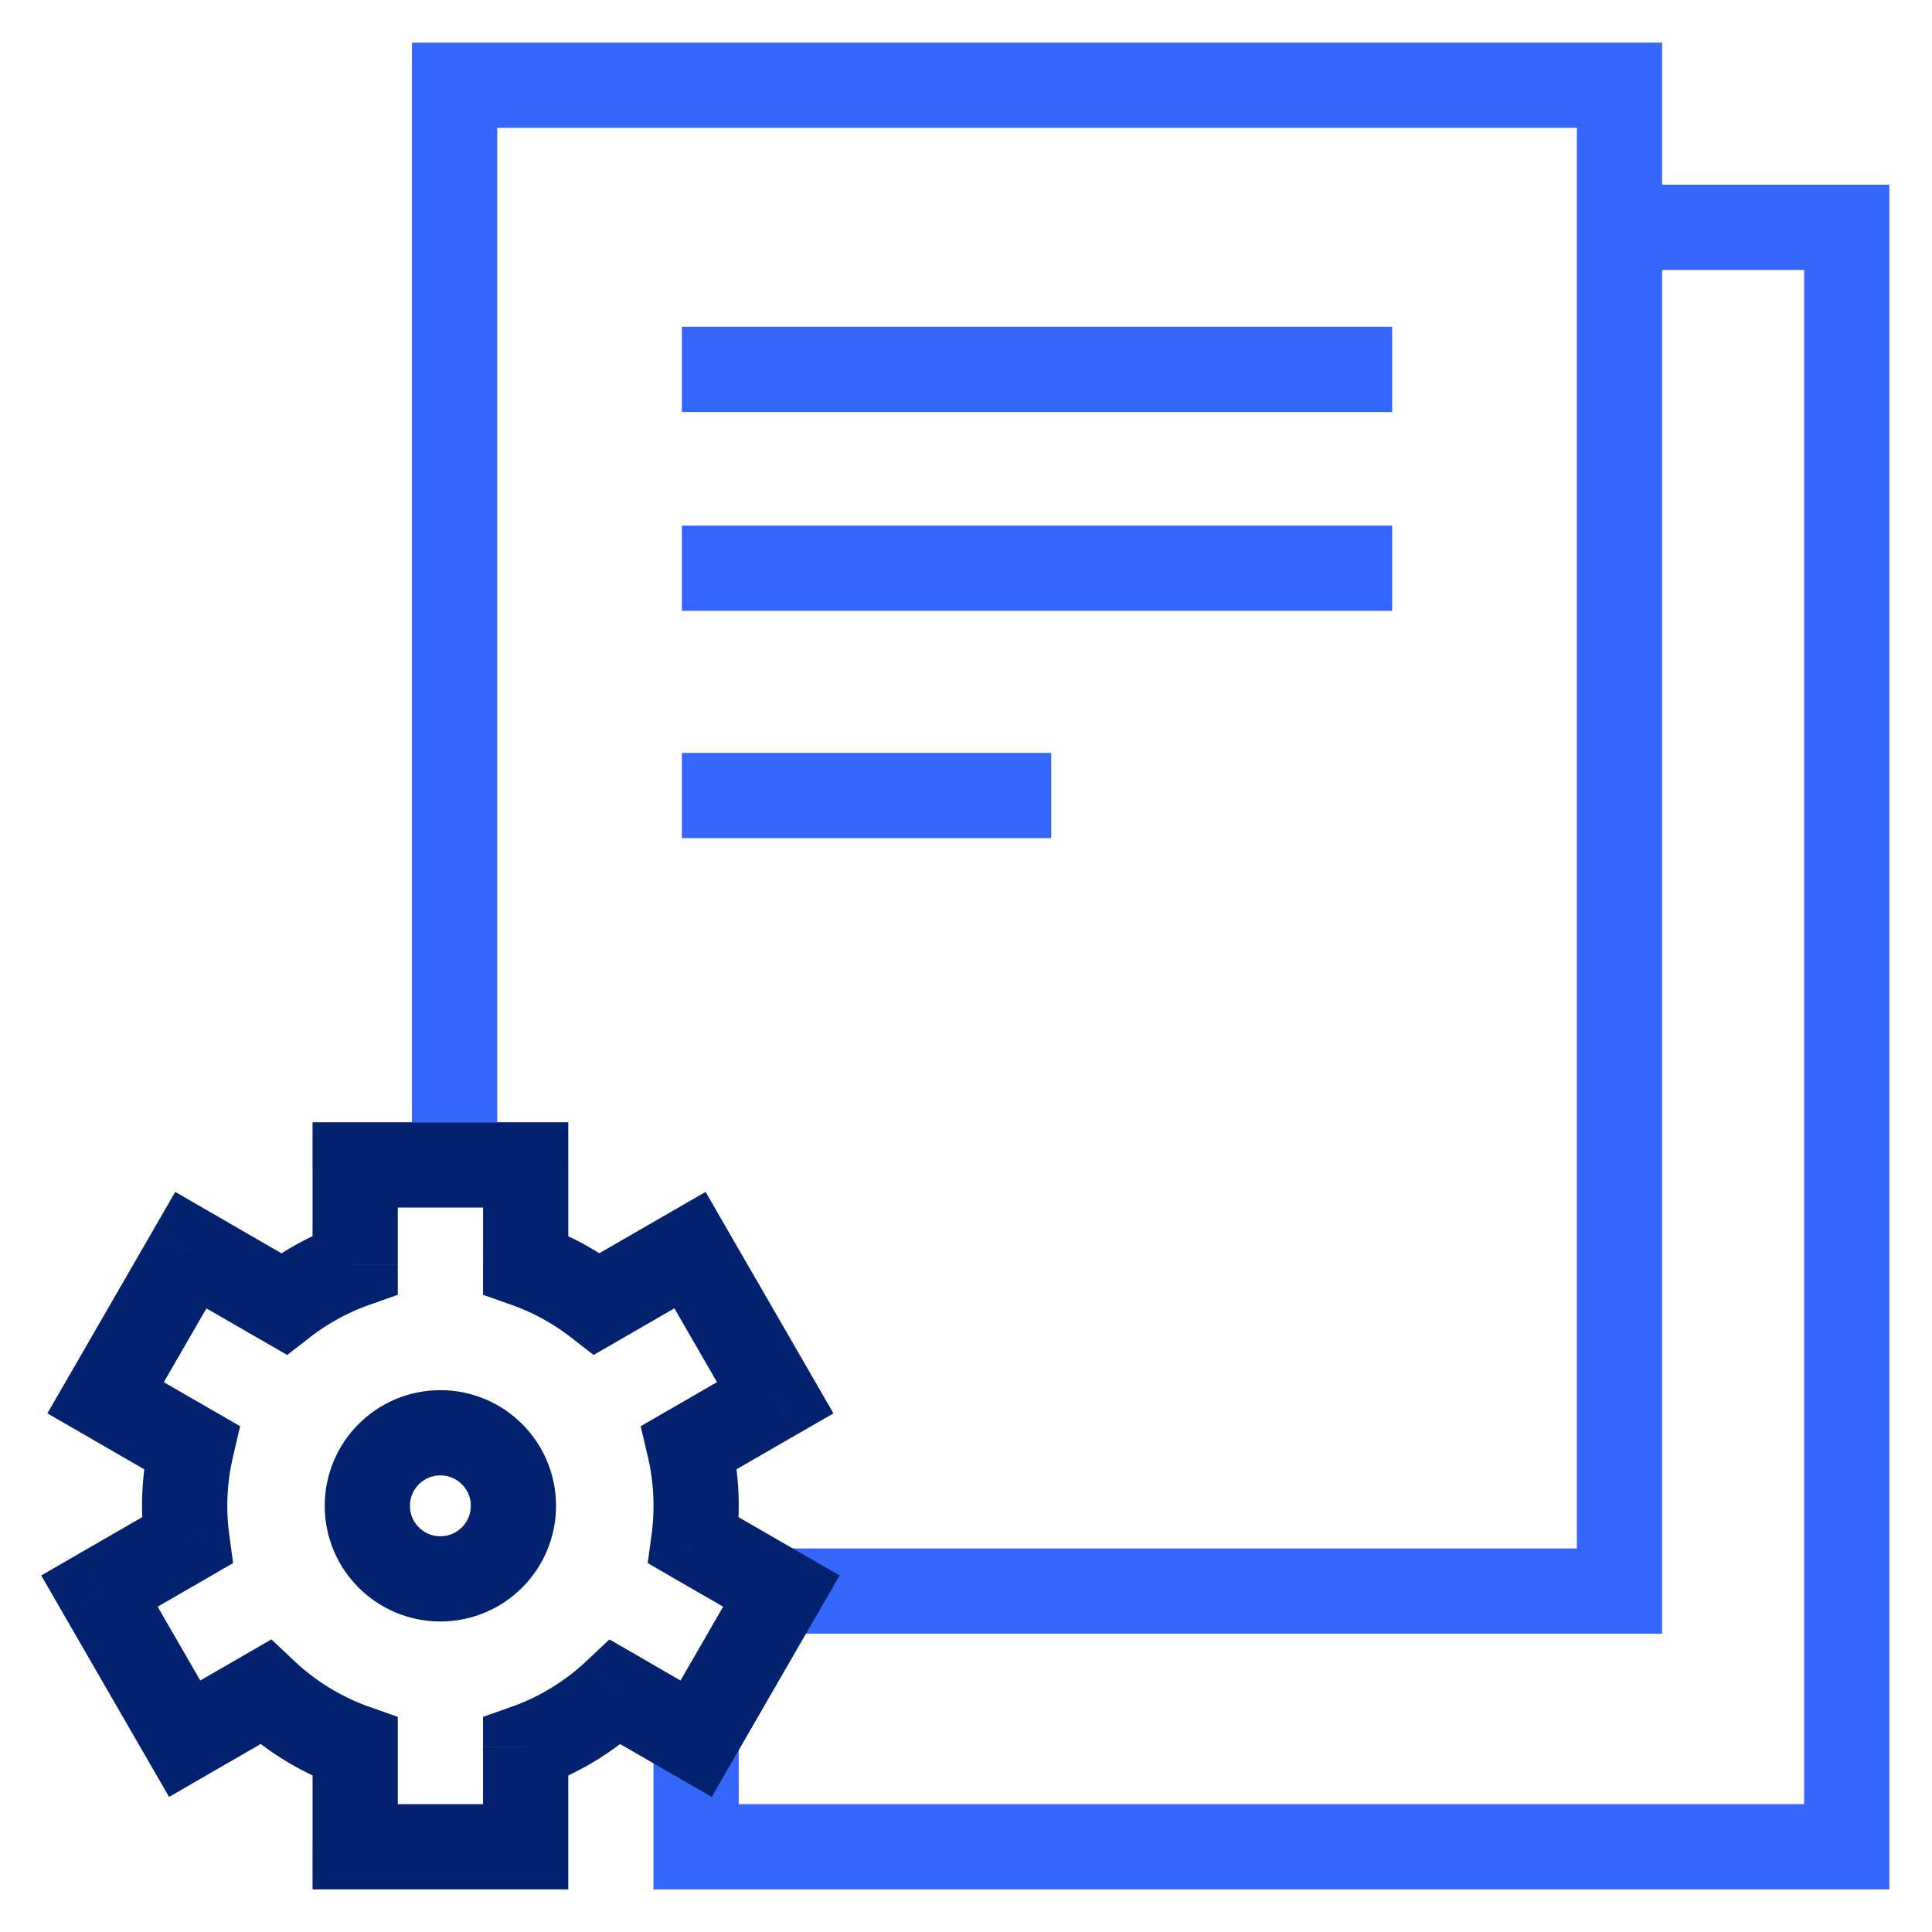 <svg xmlns="http://www.w3.org/2000/svg" width="68" height="68" fill="none"><path d="M16 39.5V3h41v53H25.5M24 13h25m-25 7h25" stroke="#3566FC" stroke-width="3"/><path d="M58 8h7v57H24.5v-4.5M24 28h13" stroke="#3566FC" stroke-width="3"/><circle cx="15.5" cy="53" r="2.571" stroke="#02216E" stroke-width="3"/><path d="M12.501 41v-1.5h-1.5V41h1.5Zm6 0h1.5v-1.5h-1.5V41Zm-6 3.512.5 1.414 1-.353v-1.06h-1.5Zm-2.515 1.376-.75 1.299.873.504.797-.619-.92-1.184ZM6.716 44l.75-1.299-1.298-.75-.75 1.299 1.299.75Zm-3 5.196-1.298-.75-.75 1.3 1.299.75.75-1.3Zm3.022 1.745 1.46.341.254-1.084-.964-.556-.75 1.298Zm-.155 3.279.75 1.299.872-.503-.135-.998-1.487.202ZM3.5 56l-.75-1.299-1.299.75.75 1.299L3.5 56Zm3 5.196-1.299.75.75 1.3 1.299-.75-.75-1.3Zm2.837-1.638 1.028-1.093-.812-.764-.966.558.75 1.299Zm3.164 1.93h1.5v-1.06l-1-.354-.5 1.414Zm0 3.512h-1.5v1.5h1.5V65Zm6 0v1.5h1.5V65h-1.5Zm0-3.512-.5-1.414-1 .353v1.06h1.5Zm3.164-1.93.75-1.299-.965-.557-.813.764 1.028 1.092Zm2.836 1.638-.75 1.3 1.3.75.75-1.3-1.3-.75Zm3-5.196 1.3.75.75-1.299-1.3-.75-.75 1.299Zm-3.082-1.78-1.486-.201-.135.997.871.504.75-1.3Zm-.154-3.28-.75-1.3-.965.558.254 1.084 1.46-.342Zm3.02-1.744.75 1.3 1.299-.75-.75-1.3-1.3.75Zm-3-5.196 1.299-.75-.75-1.299-1.3.75.75 1.299Zm-3.269 1.887-.92 1.185.797.618.873-.504-.75-1.299Zm-2.515-1.375h-1.5v1.06l1 .354.5-1.414Zm-6-2.012h6v-3h-6v3Zm1.5 2.012V41h-3v3.512h3Zm-3.095 2.56a7.483 7.483 0 0 1 2.095-1.146l-1-2.828a10.487 10.487 0 0 0-2.935 1.605l1.84 2.37ZM5.966 45.3l3.27 1.888 1.5-2.599-3.27-1.887-1.5 2.598Zm-.95 4.647 3-5.196-2.598-1.5-3 5.196 2.598 1.5Zm2.472-.304-3.021-1.745-1.5 2.598 3.021 1.745 1.5-2.599ZM8.001 53c0-.593.069-1.167.198-1.718L5.278 50.6C5.097 51.37 5 52.176 5 53h3Zm.069 1.018A7.58 7.58 0 0 1 8 53H5c0 .481.033.956.096 1.421l2.973-.403ZM4.25 57.3l3.083-1.78-1.5-2.598L2.75 54.7l1.5 2.598Zm3.549 3.147-3-5.196-2.598 1.5 3 5.196 2.598-1.5Zm.788-2.187L5.75 59.897l1.5 2.598 2.838-1.638-1.5-2.598Zm4.414 1.815a7.498 7.498 0 0 1-2.636-1.609L8.31 60.651a10.502 10.502 0 0 0 3.691 2.251l1-2.828Zm1 4.926v-3.512h-3V65h3Zm4.5-1.5h-6v3h6v-3Zm-1.5-2.012V65h3v-3.512h-3Zm3.636-3.022a7.5 7.5 0 0 1-2.636 1.608l1 2.828a10.498 10.498 0 0 0 3.691-2.25l-2.055-2.186Zm4.614 1.431-2.836-1.638-1.5 2.599 2.836 1.637 1.5-2.598Zm.951-4.647-3 5.196 2.598 1.5 3-5.196-2.598-1.5Zm-2.533.27 3.082 1.779 1.5-2.598-3.082-1.78-1.5 2.599ZM23.001 53c0 .346-.023.687-.068 1.019l2.973.403c.063-.466.095-.94.095-1.422h-3Zm-.197-1.718c.129.55.197 1.125.197 1.718h3c0-.825-.095-1.63-.276-2.402l-2.921.684Zm3.73-3.385-3.02 1.744 1.5 2.598 3.02-1.744-1.5-2.598Zm-3.548-3.147 3 5.196 2.598-1.5-3-5.196-2.598 1.5Zm-1.22 2.436 3.269-1.887-1.5-2.598-3.269 1.887 1.5 2.598Zm-3.764-1.26a7.48 7.48 0 0 1 2.094 1.146l1.84-2.37a10.479 10.479 0 0 0-2.935-1.604l-1 2.828Zm-1-4.926v3.512h3V41h-3Z" fill="#02216E"/></svg>